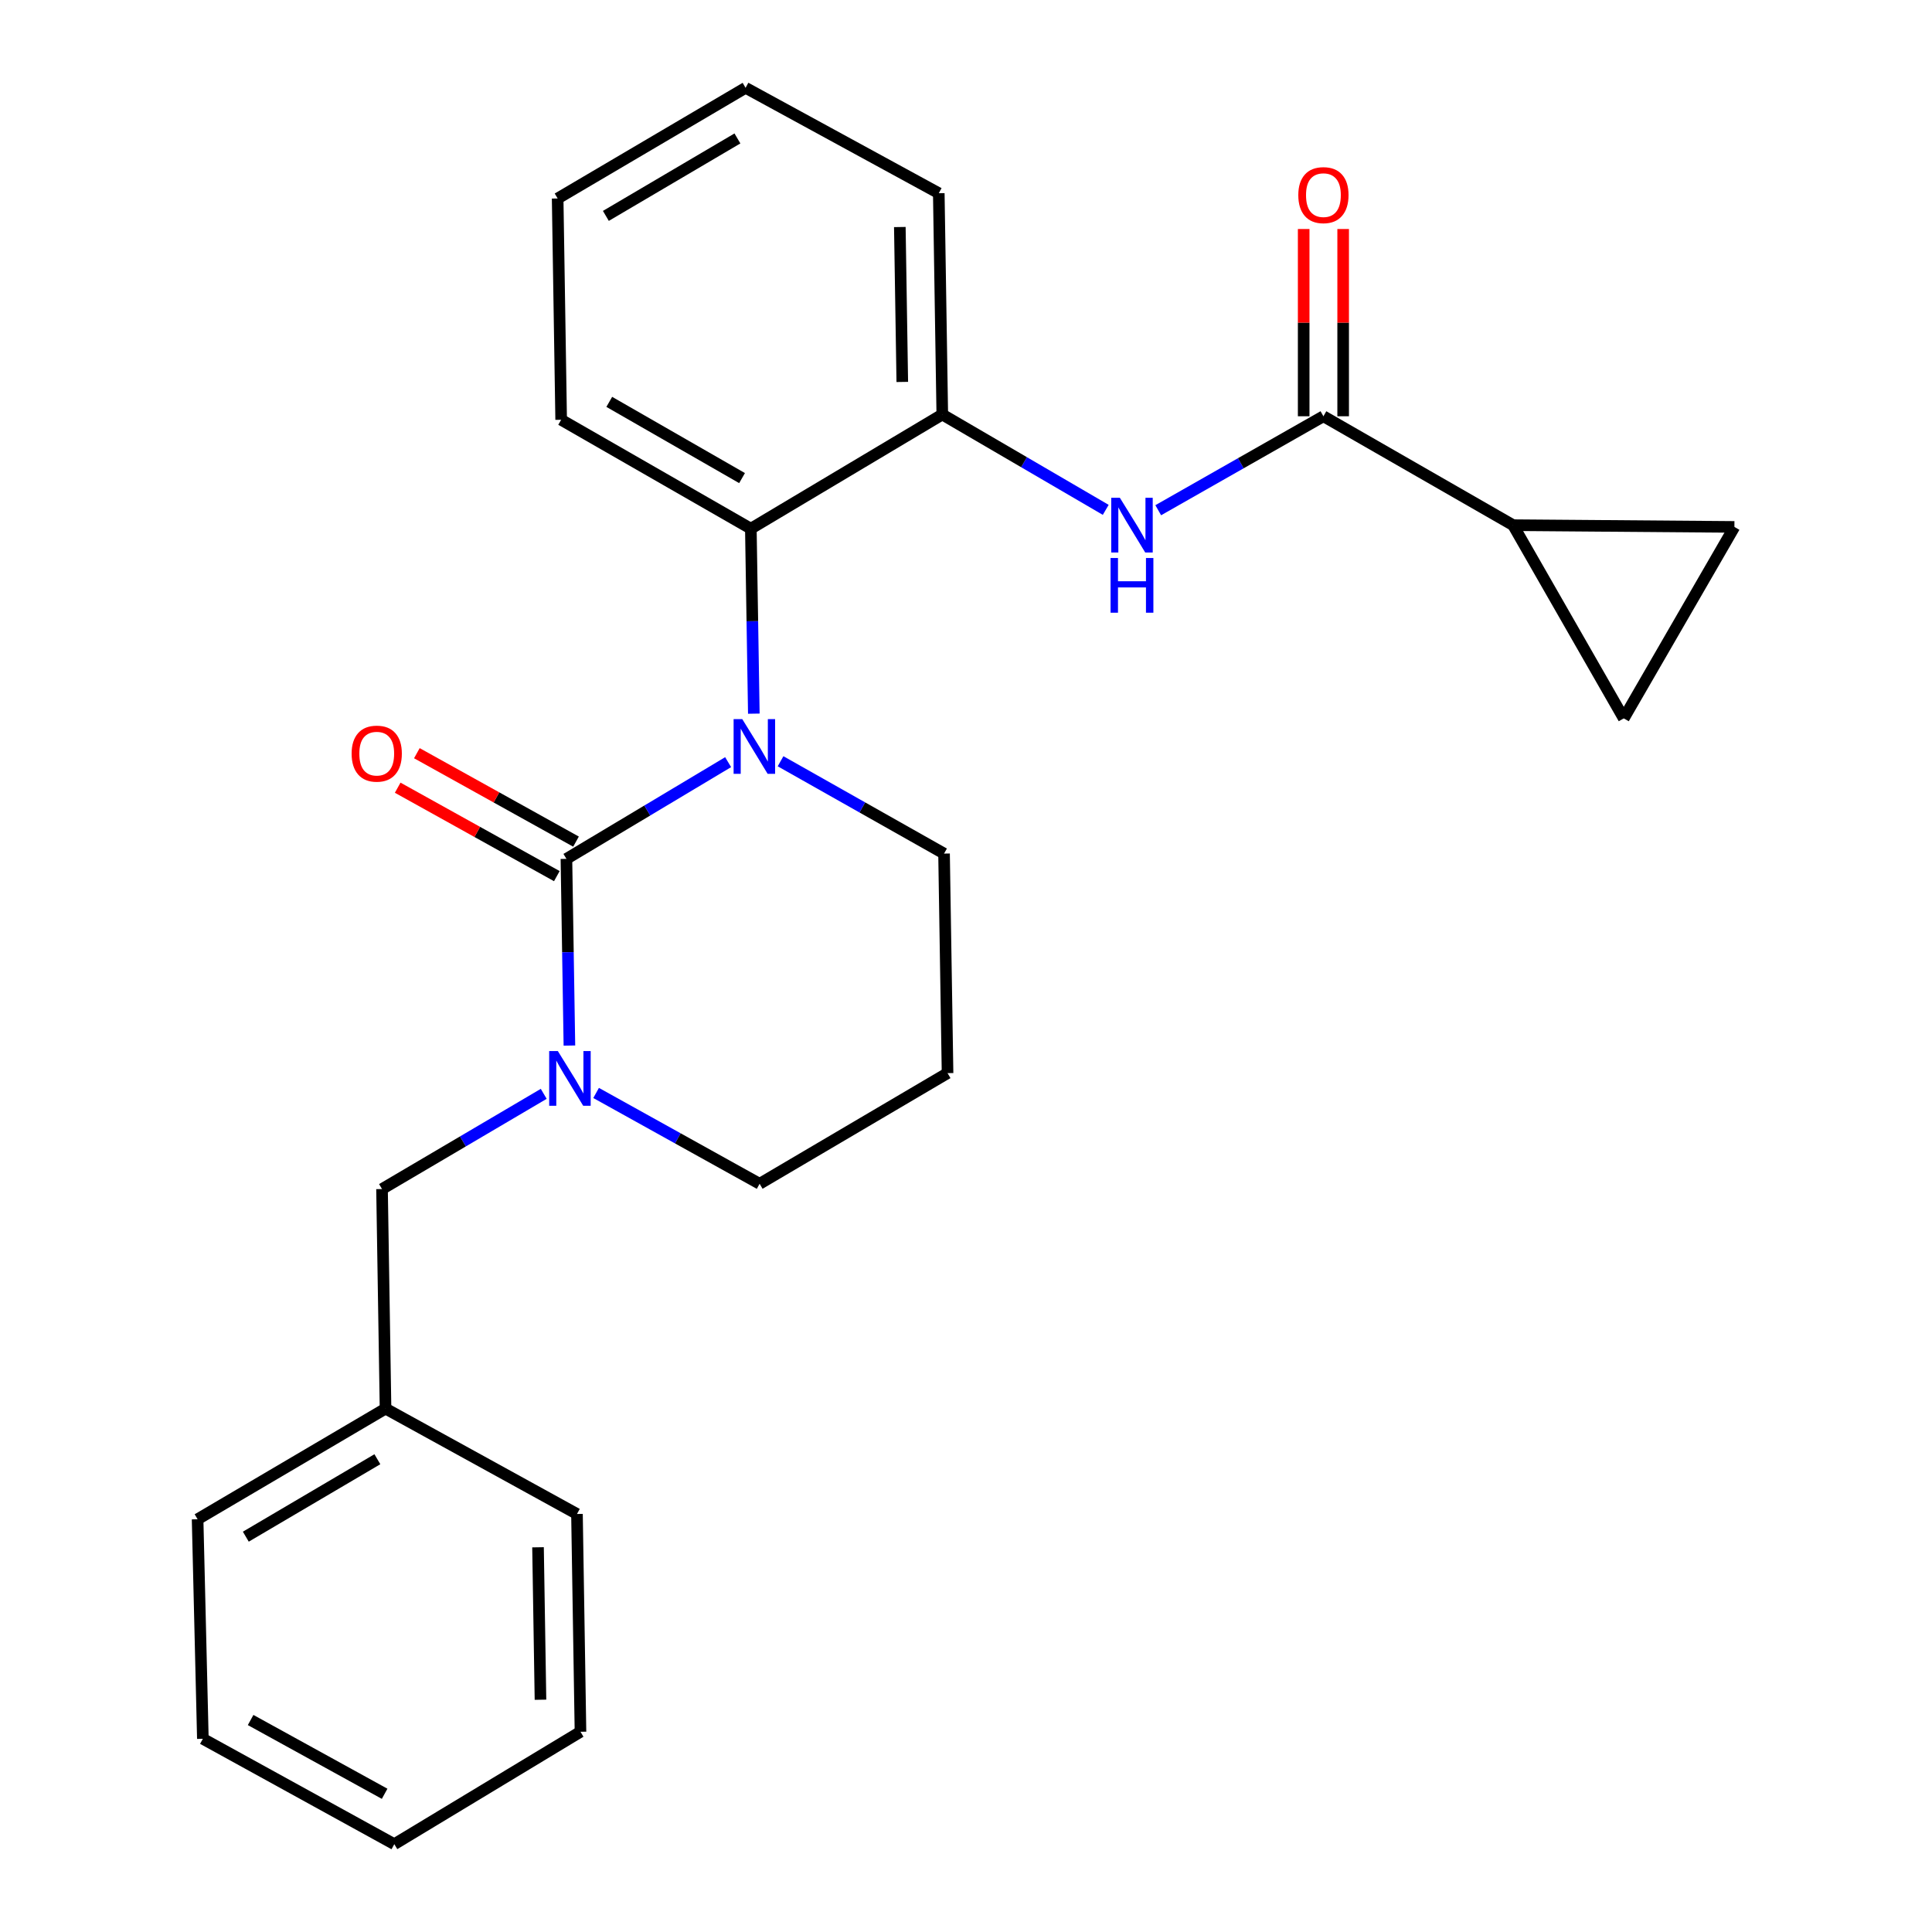 <?xml version='1.0' encoding='iso-8859-1'?>
<svg version='1.1' baseProfile='full'
              xmlns='http://www.w3.org/2000/svg'
                      xmlns:rdkit='http://www.rdkit.org/xml'
                      xmlns:xlink='http://www.w3.org/1999/xlink'
                  xml:space='preserve'
width='1000px' height='1000px' viewBox='0 0 1000 1000'>
<!-- END OF HEADER -->
<rect style='opacity:1.0;fill:#FFFFFF;stroke:none' width='1000' height='1000' x='0' y='0'> </rect>
<path class='bond-0' d='M 783.181,271.825 L 840.458,371.823' style='fill:none;fill-rule:evenodd;stroke:#000000;stroke-width:6px;stroke-linecap:butt;stroke-linejoin:miter;stroke-opacity:1' />
<path class='bond-1' d='M 783.181,271.825 L 897.723,272.733' style='fill:none;fill-rule:evenodd;stroke:#000000;stroke-width:6px;stroke-linecap:butt;stroke-linejoin:miter;stroke-opacity:1' />
<path class='bond-2' d='M 783.181,271.825 L 684.999,215.456' style='fill:none;fill-rule:evenodd;stroke:#000000;stroke-width:6px;stroke-linecap:butt;stroke-linejoin:miter;stroke-opacity:1' />
<path class='bond-3' d='M 599.499,264.094 L 642.249,239.775' style='fill:none;fill-rule:evenodd;stroke:#0000FF;stroke-width:6px;stroke-linecap:butt;stroke-linejoin:miter;stroke-opacity:1' />
<path class='bond-3' d='M 642.249,239.775 L 684.999,215.456' style='fill:none;fill-rule:evenodd;stroke:#000000;stroke-width:6px;stroke-linecap:butt;stroke-linejoin:miter;stroke-opacity:1' />
<path class='bond-4' d='M 572.327,263.902 L 530.027,239.225' style='fill:none;fill-rule:evenodd;stroke:#0000FF;stroke-width:6px;stroke-linecap:butt;stroke-linejoin:miter;stroke-opacity:1' />
<path class='bond-4' d='M 530.027,239.225 L 487.727,214.548' style='fill:none;fill-rule:evenodd;stroke:#000000;stroke-width:6px;stroke-linecap:butt;stroke-linejoin:miter;stroke-opacity:1' />
<path class='bond-5' d='M 695.217,215.456 L 695.217,166.997' style='fill:none;fill-rule:evenodd;stroke:#000000;stroke-width:6px;stroke-linecap:butt;stroke-linejoin:miter;stroke-opacity:1' />
<path class='bond-5' d='M 695.217,166.997 L 695.217,118.538' style='fill:none;fill-rule:evenodd;stroke:#FF0000;stroke-width:6px;stroke-linecap:butt;stroke-linejoin:miter;stroke-opacity:1' />
<path class='bond-5' d='M 674.782,215.456 L 674.782,166.997' style='fill:none;fill-rule:evenodd;stroke:#000000;stroke-width:6px;stroke-linecap:butt;stroke-linejoin:miter;stroke-opacity:1' />
<path class='bond-5' d='M 674.782,166.997 L 674.782,118.538' style='fill:none;fill-rule:evenodd;stroke:#FF0000;stroke-width:6px;stroke-linecap:butt;stroke-linejoin:miter;stroke-opacity:1' />
<path class='bond-6' d='M 840.458,371.823 L 897.723,272.733' style='fill:none;fill-rule:evenodd;stroke:#000000;stroke-width:6px;stroke-linecap:butt;stroke-linejoin:miter;stroke-opacity:1' />
<path class='bond-7' d='M 293.18,444.551 L 293.952,492.867' style='fill:none;fill-rule:evenodd;stroke:#000000;stroke-width:6px;stroke-linecap:butt;stroke-linejoin:miter;stroke-opacity:1' />
<path class='bond-7' d='M 293.952,492.867 L 294.725,541.184' style='fill:none;fill-rule:evenodd;stroke:#0000FF;stroke-width:6px;stroke-linecap:butt;stroke-linejoin:miter;stroke-opacity:1' />
<path class='bond-8' d='M 293.18,444.551 L 335.03,419.518' style='fill:none;fill-rule:evenodd;stroke:#000000;stroke-width:6px;stroke-linecap:butt;stroke-linejoin:miter;stroke-opacity:1' />
<path class='bond-8' d='M 335.03,419.518 L 376.88,394.486' style='fill:none;fill-rule:evenodd;stroke:#0000FF;stroke-width:6px;stroke-linecap:butt;stroke-linejoin:miter;stroke-opacity:1' />
<path class='bond-9' d='M 298.143,435.62 L 256.956,412.735' style='fill:none;fill-rule:evenodd;stroke:#000000;stroke-width:6px;stroke-linecap:butt;stroke-linejoin:miter;stroke-opacity:1' />
<path class='bond-9' d='M 256.956,412.735 L 215.769,389.851' style='fill:none;fill-rule:evenodd;stroke:#FF0000;stroke-width:6px;stroke-linecap:butt;stroke-linejoin:miter;stroke-opacity:1' />
<path class='bond-9' d='M 288.217,453.483 L 247.03,430.599' style='fill:none;fill-rule:evenodd;stroke:#000000;stroke-width:6px;stroke-linecap:butt;stroke-linejoin:miter;stroke-opacity:1' />
<path class='bond-9' d='M 247.03,430.599 L 205.843,407.714' style='fill:none;fill-rule:evenodd;stroke:#FF0000;stroke-width:6px;stroke-linecap:butt;stroke-linejoin:miter;stroke-opacity:1' />
<path class='bond-10' d='M 308.544,565.711 L 350.861,589.218' style='fill:none;fill-rule:evenodd;stroke:#0000FF;stroke-width:6px;stroke-linecap:butt;stroke-linejoin:miter;stroke-opacity:1' />
<path class='bond-10' d='M 350.861,589.218 L 393.178,612.725' style='fill:none;fill-rule:evenodd;stroke:#000000;stroke-width:6px;stroke-linecap:butt;stroke-linejoin:miter;stroke-opacity:1' />
<path class='bond-11' d='M 281.435,566.17 L 239.584,590.81' style='fill:none;fill-rule:evenodd;stroke:#0000FF;stroke-width:6px;stroke-linecap:butt;stroke-linejoin:miter;stroke-opacity:1' />
<path class='bond-11' d='M 239.584,590.81 L 197.734,615.45' style='fill:none;fill-rule:evenodd;stroke:#000000;stroke-width:6px;stroke-linecap:butt;stroke-linejoin:miter;stroke-opacity:1' />
<path class='bond-12' d='M 393.178,612.725 L 490.452,555.449' style='fill:none;fill-rule:evenodd;stroke:#000000;stroke-width:6px;stroke-linecap:butt;stroke-linejoin:miter;stroke-opacity:1' />
<path class='bond-13' d='M 490.452,555.449 L 488.636,441.815' style='fill:none;fill-rule:evenodd;stroke:#000000;stroke-width:6px;stroke-linecap:butt;stroke-linejoin:miter;stroke-opacity:1' />
<path class='bond-14' d='M 488.636,441.815 L 446.324,417.92' style='fill:none;fill-rule:evenodd;stroke:#000000;stroke-width:6px;stroke-linecap:butt;stroke-linejoin:miter;stroke-opacity:1' />
<path class='bond-14' d='M 446.324,417.92 L 404.013,394.024' style='fill:none;fill-rule:evenodd;stroke:#0000FF;stroke-width:6px;stroke-linecap:butt;stroke-linejoin:miter;stroke-opacity:1' />
<path class='bond-15' d='M 390.18,369.388 L 389.409,321.515' style='fill:none;fill-rule:evenodd;stroke:#0000FF;stroke-width:6px;stroke-linecap:butt;stroke-linejoin:miter;stroke-opacity:1' />
<path class='bond-15' d='M 389.409,321.515 L 388.637,273.641' style='fill:none;fill-rule:evenodd;stroke:#000000;stroke-width:6px;stroke-linecap:butt;stroke-linejoin:miter;stroke-opacity:1' />
<path class='bond-16' d='M 105.002,899.994 L 204.092,954.545' style='fill:none;fill-rule:evenodd;stroke:#000000;stroke-width:6px;stroke-linecap:butt;stroke-linejoin:miter;stroke-opacity:1' />
<path class='bond-16' d='M 129.721,890.274 L 199.084,928.461' style='fill:none;fill-rule:evenodd;stroke:#000000;stroke-width:6px;stroke-linecap:butt;stroke-linejoin:miter;stroke-opacity:1' />
<path class='bond-17' d='M 105.002,899.994 L 102.277,786.36' style='fill:none;fill-rule:evenodd;stroke:#000000;stroke-width:6px;stroke-linecap:butt;stroke-linejoin:miter;stroke-opacity:1' />
<path class='bond-18' d='M 204.092,954.545 L 300.457,896.361' style='fill:none;fill-rule:evenodd;stroke:#000000;stroke-width:6px;stroke-linecap:butt;stroke-linejoin:miter;stroke-opacity:1' />
<path class='bond-19' d='M 487.727,214.548 L 388.637,273.641' style='fill:none;fill-rule:evenodd;stroke:#000000;stroke-width:6px;stroke-linecap:butt;stroke-linejoin:miter;stroke-opacity:1' />
<path class='bond-20' d='M 487.727,214.548 L 485.911,100.006' style='fill:none;fill-rule:evenodd;stroke:#000000;stroke-width:6px;stroke-linecap:butt;stroke-linejoin:miter;stroke-opacity:1' />
<path class='bond-20' d='M 467.022,197.691 L 465.75,117.512' style='fill:none;fill-rule:evenodd;stroke:#000000;stroke-width:6px;stroke-linecap:butt;stroke-linejoin:miter;stroke-opacity:1' />
<path class='bond-21' d='M 388.637,273.641 L 290.455,217.273' style='fill:none;fill-rule:evenodd;stroke:#000000;stroke-width:6px;stroke-linecap:butt;stroke-linejoin:miter;stroke-opacity:1' />
<path class='bond-21' d='M 384.085,247.463 L 315.357,208.006' style='fill:none;fill-rule:evenodd;stroke:#000000;stroke-width:6px;stroke-linecap:butt;stroke-linejoin:miter;stroke-opacity:1' />
<path class='bond-22' d='M 485.911,100.006 L 385.912,45.455' style='fill:none;fill-rule:evenodd;stroke:#000000;stroke-width:6px;stroke-linecap:butt;stroke-linejoin:miter;stroke-opacity:1' />
<path class='bond-23' d='M 290.455,217.273 L 288.639,102.731' style='fill:none;fill-rule:evenodd;stroke:#000000;stroke-width:6px;stroke-linecap:butt;stroke-linejoin:miter;stroke-opacity:1' />
<path class='bond-24' d='M 385.912,45.455 L 288.639,102.731' style='fill:none;fill-rule:evenodd;stroke:#000000;stroke-width:6px;stroke-linecap:butt;stroke-linejoin:miter;stroke-opacity:1' />
<path class='bond-24' d='M 381.69,71.656 L 313.599,111.749' style='fill:none;fill-rule:evenodd;stroke:#000000;stroke-width:6px;stroke-linecap:butt;stroke-linejoin:miter;stroke-opacity:1' />
<path class='bond-25' d='M 300.457,896.361 L 298.641,783.635' style='fill:none;fill-rule:evenodd;stroke:#000000;stroke-width:6px;stroke-linecap:butt;stroke-linejoin:miter;stroke-opacity:1' />
<path class='bond-25' d='M 279.752,879.781 L 278.48,800.873' style='fill:none;fill-rule:evenodd;stroke:#000000;stroke-width:6px;stroke-linecap:butt;stroke-linejoin:miter;stroke-opacity:1' />
<path class='bond-26' d='M 298.641,783.635 L 199.551,729.095' style='fill:none;fill-rule:evenodd;stroke:#000000;stroke-width:6px;stroke-linecap:butt;stroke-linejoin:miter;stroke-opacity:1' />
<path class='bond-27' d='M 199.551,729.095 L 102.277,786.36' style='fill:none;fill-rule:evenodd;stroke:#000000;stroke-width:6px;stroke-linecap:butt;stroke-linejoin:miter;stroke-opacity:1' />
<path class='bond-27' d='M 195.327,755.295 L 127.235,795.381' style='fill:none;fill-rule:evenodd;stroke:#000000;stroke-width:6px;stroke-linecap:butt;stroke-linejoin:miter;stroke-opacity:1' />
<path class='bond-28' d='M 199.551,729.095 L 197.734,615.45' style='fill:none;fill-rule:evenodd;stroke:#000000;stroke-width:6px;stroke-linecap:butt;stroke-linejoin:miter;stroke-opacity:1' />
<path  class='atom-1' d='M 579.649 257.665
L 588.929 272.665
Q 589.849 274.145, 591.329 276.825
Q 592.809 279.505, 592.889 279.665
L 592.889 257.665
L 596.649 257.665
L 596.649 285.985
L 592.769 285.985
L 582.809 269.585
Q 581.649 267.665, 580.409 265.465
Q 579.209 263.265, 578.849 262.585
L 578.849 285.985
L 575.169 285.985
L 575.169 257.665
L 579.649 257.665
' fill='#0000FF'/>
<path  class='atom-1' d='M 574.829 288.817
L 578.669 288.817
L 578.669 300.857
L 593.149 300.857
L 593.149 288.817
L 596.989 288.817
L 596.989 317.137
L 593.149 317.137
L 593.149 304.057
L 578.669 304.057
L 578.669 317.137
L 574.829 317.137
L 574.829 288.817
' fill='#0000FF'/>
<path  class='atom-3' d='M 671.999 100.995
Q 671.999 94.195, 675.359 90.395
Q 678.719 86.595, 684.999 86.595
Q 691.279 86.595, 694.639 90.395
Q 697.999 94.195, 697.999 100.995
Q 697.999 107.875, 694.599 111.795
Q 691.199 115.675, 684.999 115.675
Q 678.759 115.675, 675.359 111.795
Q 671.999 107.915, 671.999 100.995
M 684.999 112.475
Q 689.319 112.475, 691.639 109.595
Q 693.999 106.675, 693.999 100.995
Q 693.999 95.435, 691.639 92.635
Q 689.319 89.795, 684.999 89.795
Q 680.679 89.795, 678.319 92.595
Q 675.999 95.395, 675.999 100.995
Q 675.999 106.715, 678.319 109.595
Q 680.679 112.475, 684.999 112.475
' fill='#FF0000'/>
<path  class='atom-6' d='M 288.736 544.025
L 298.016 559.025
Q 298.936 560.505, 300.416 563.185
Q 301.896 565.865, 301.976 566.025
L 301.976 544.025
L 305.736 544.025
L 305.736 572.345
L 301.856 572.345
L 291.896 555.945
Q 290.736 554.025, 289.496 551.825
Q 288.296 549.625, 287.936 548.945
L 287.936 572.345
L 284.256 572.345
L 284.256 544.025
L 288.736 544.025
' fill='#0000FF'/>
<path  class='atom-10' d='M 384.194 372.206
L 393.474 387.206
Q 394.394 388.686, 395.874 391.366
Q 397.354 394.046, 397.434 394.206
L 397.434 372.206
L 401.194 372.206
L 401.194 400.526
L 397.314 400.526
L 387.354 384.126
Q 386.194 382.206, 384.954 380.006
Q 383.754 377.806, 383.394 377.126
L 383.394 400.526
L 379.714 400.526
L 379.714 372.206
L 384.194 372.206
' fill='#0000FF'/>
<path  class='atom-12' d='M 181.998 390.079
Q 181.998 383.279, 185.358 379.479
Q 188.718 375.679, 194.998 375.679
Q 201.278 375.679, 204.638 379.479
Q 207.998 383.279, 207.998 390.079
Q 207.998 396.959, 204.598 400.879
Q 201.198 404.759, 194.998 404.759
Q 188.758 404.759, 185.358 400.879
Q 181.998 396.999, 181.998 390.079
M 194.998 401.559
Q 199.318 401.559, 201.638 398.679
Q 203.998 395.759, 203.998 390.079
Q 203.998 384.519, 201.638 381.719
Q 199.318 378.879, 194.998 378.879
Q 190.678 378.879, 188.318 381.679
Q 185.998 384.479, 185.998 390.079
Q 185.998 395.799, 188.318 398.679
Q 190.678 401.559, 194.998 401.559
' fill='#FF0000'/>
</svg>
